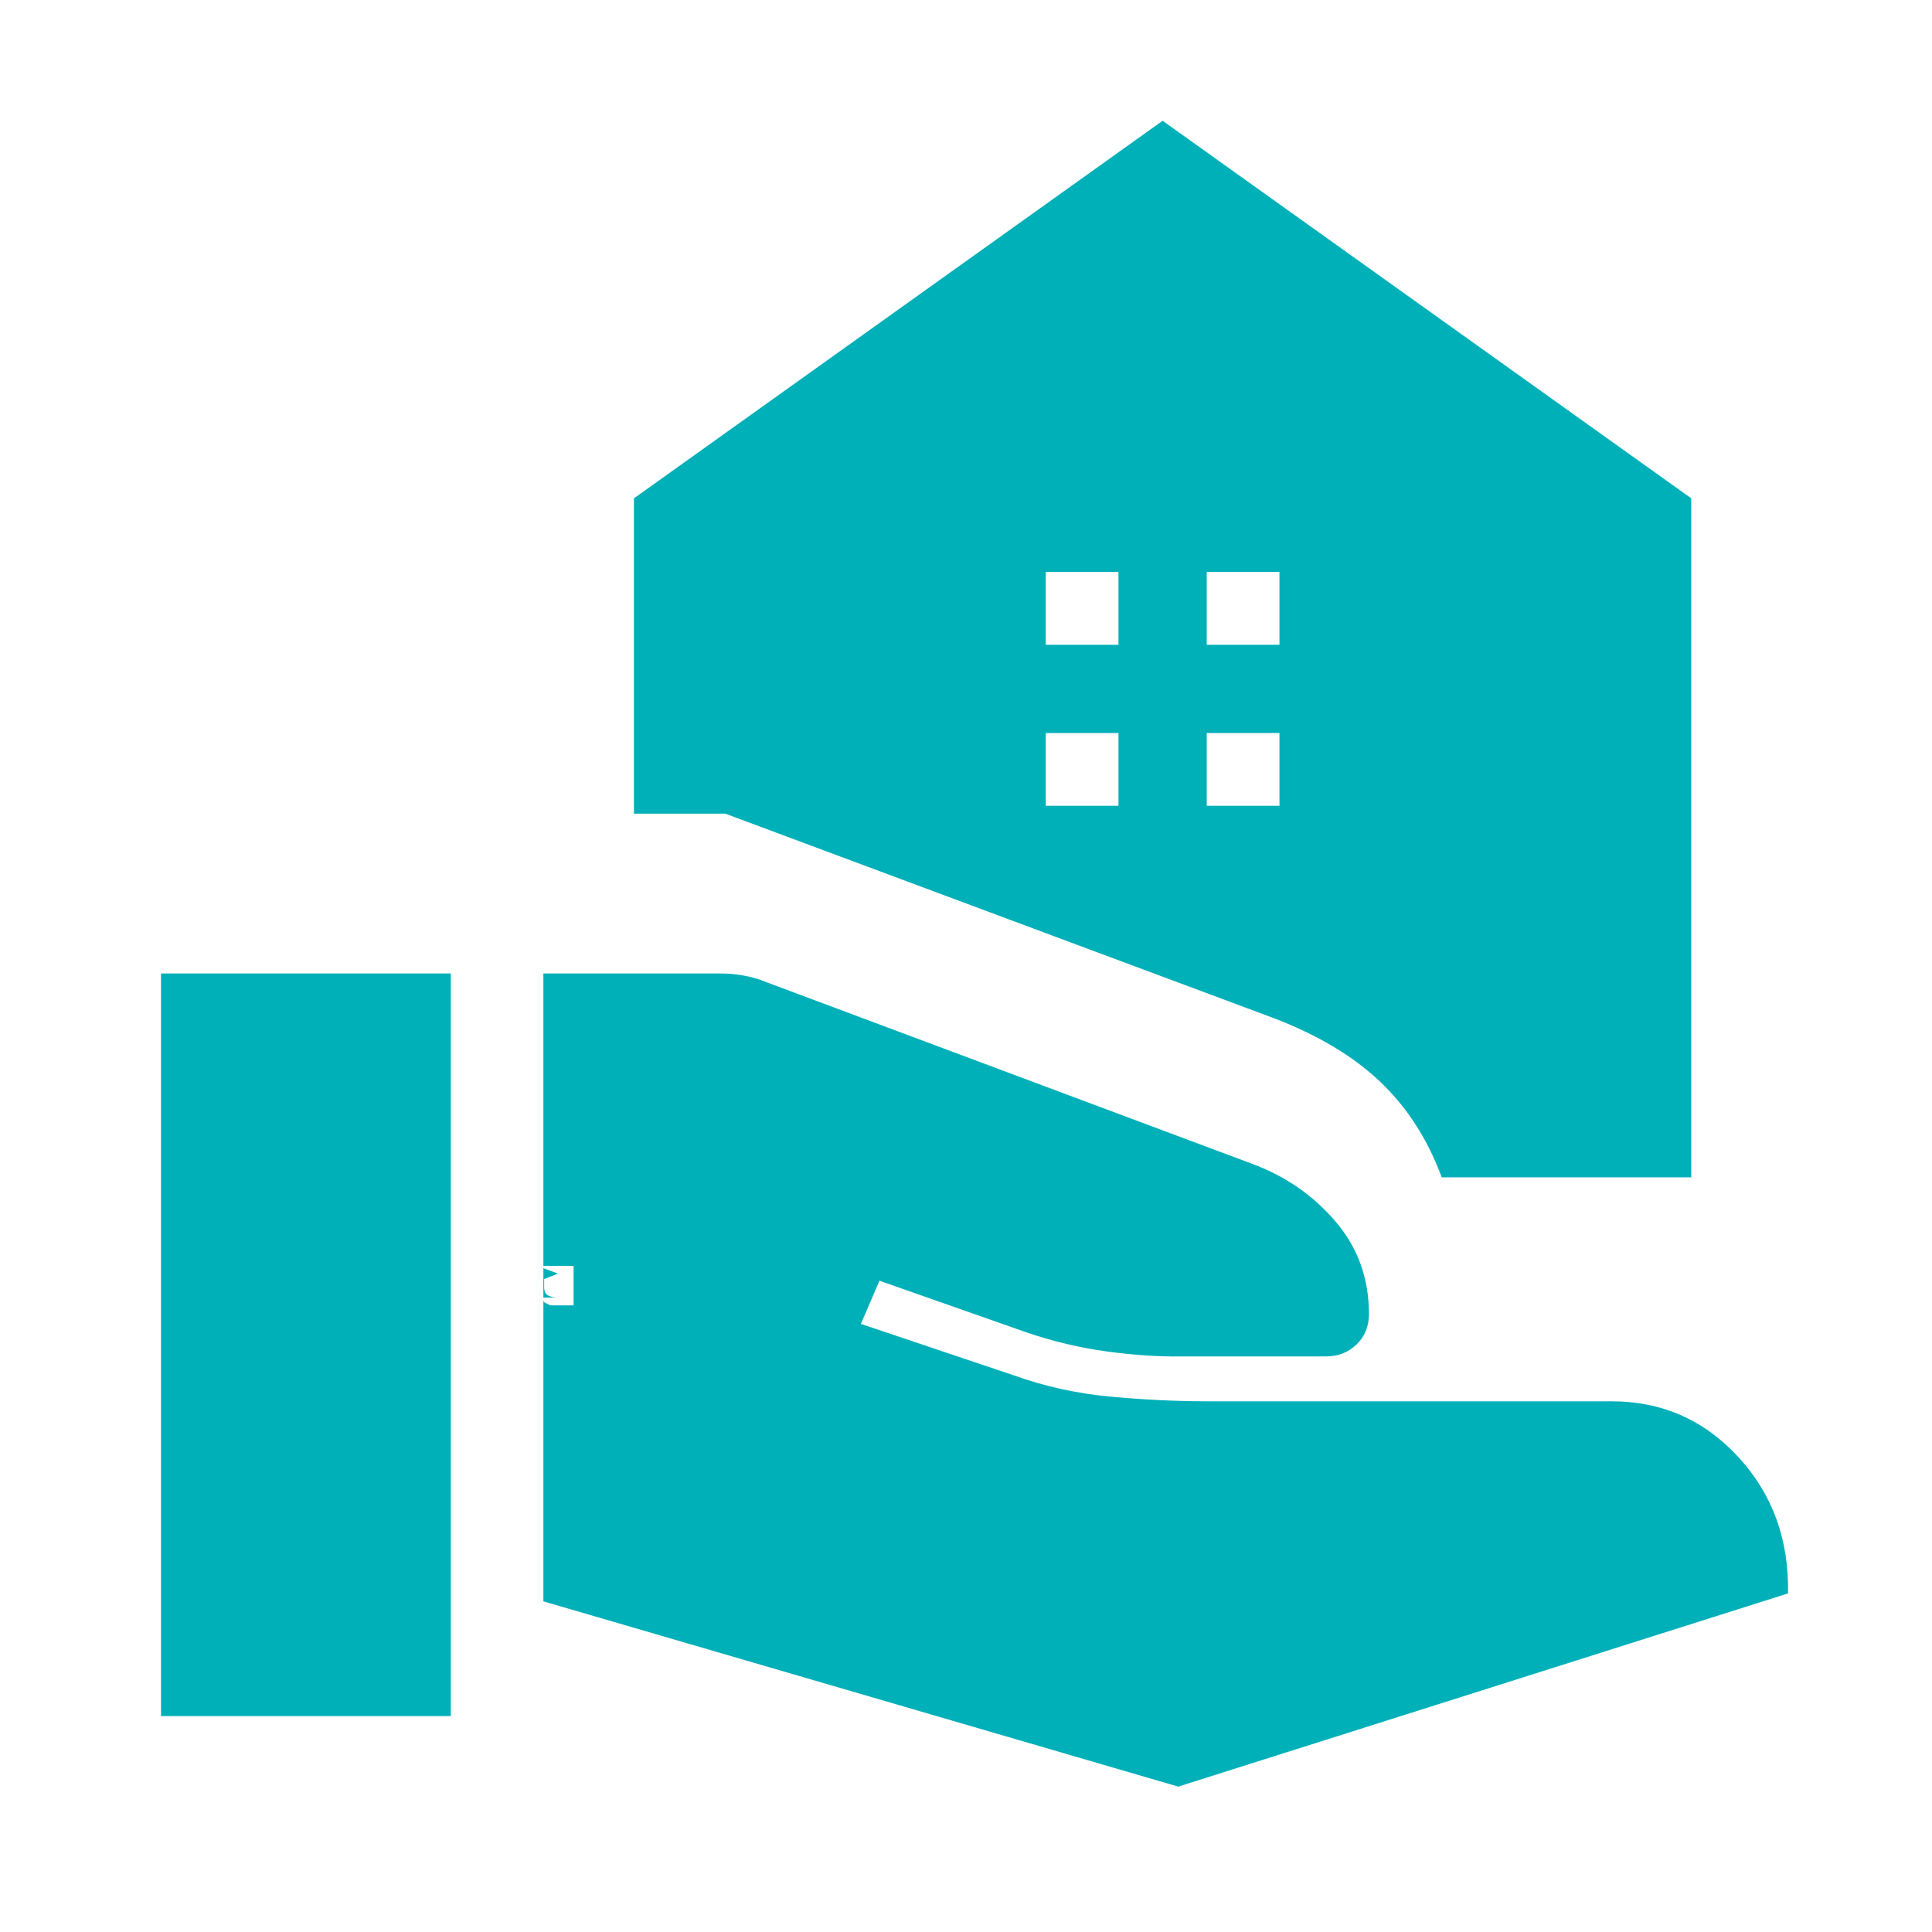 <svg width="48" height="48" viewBox="0 0 48 48" fill="none" xmlns="http://www.w3.org/2000/svg">
<mask id="mask0_1318_788" style="mask-type:alpha" maskUnits="userSpaceOnUse" x="0" y="0" width="48" height="48">
<rect width="48" height="48" fill="#D9D9D9"/>
</mask>
<g mask="url(#mask0_1318_788)">
<path d="M13.5 39.785L29.273 44.388L44.423 39.588C44.449 38.25 44.036 37.12 43.187 36.198C42.337 35.276 41.288 34.815 40.042 34.815H30.004C29.237 34.815 28.435 34.777 27.598 34.7C26.761 34.623 25.96 34.447 25.196 34.173L21.389 32.892L21.85 31.819L25.538 33.115C26.195 33.336 26.854 33.49 27.515 33.579C28.176 33.668 28.786 33.708 29.346 33.7H32.938C33.243 33.7 33.499 33.601 33.704 33.402C33.909 33.203 34.011 32.951 34.011 32.646C34.011 31.765 33.737 31.002 33.188 30.357C32.64 29.711 31.958 29.235 31.142 28.927L19.046 24.404C18.854 24.324 18.66 24.268 18.463 24.235C18.267 24.201 18.073 24.185 17.881 24.185H13.5V39.785ZM14.25 31.45V32.431H13.673L13.558 32.373C13.519 32.36 13.5 32.335 13.5 32.296V32.238H13.846C13.771 32.238 13.698 32.222 13.626 32.19C13.555 32.158 13.519 32.085 13.519 31.969V31.777L13.865 31.642L13.5 31.508V31.45H14.25ZM4 42.635H11.2V24.185H4V42.635ZM29.981 16.019H31.788V14.211H29.981V16.019ZM25.981 16.019H27.788V14.211H25.981V16.019ZM29.981 20.019H31.788V18.212H29.981V20.019ZM25.981 20.019H27.788V18.212H25.981V20.019ZM35.819 29.25C35.47 28.304 34.959 27.511 34.286 26.872C33.613 26.233 32.72 25.702 31.608 25.281L18.019 20.215H15.75V12.381L28.885 3L42.019 12.381V29.25H35.819Z" fill="#00B0B9"/>
</g>
</svg>
